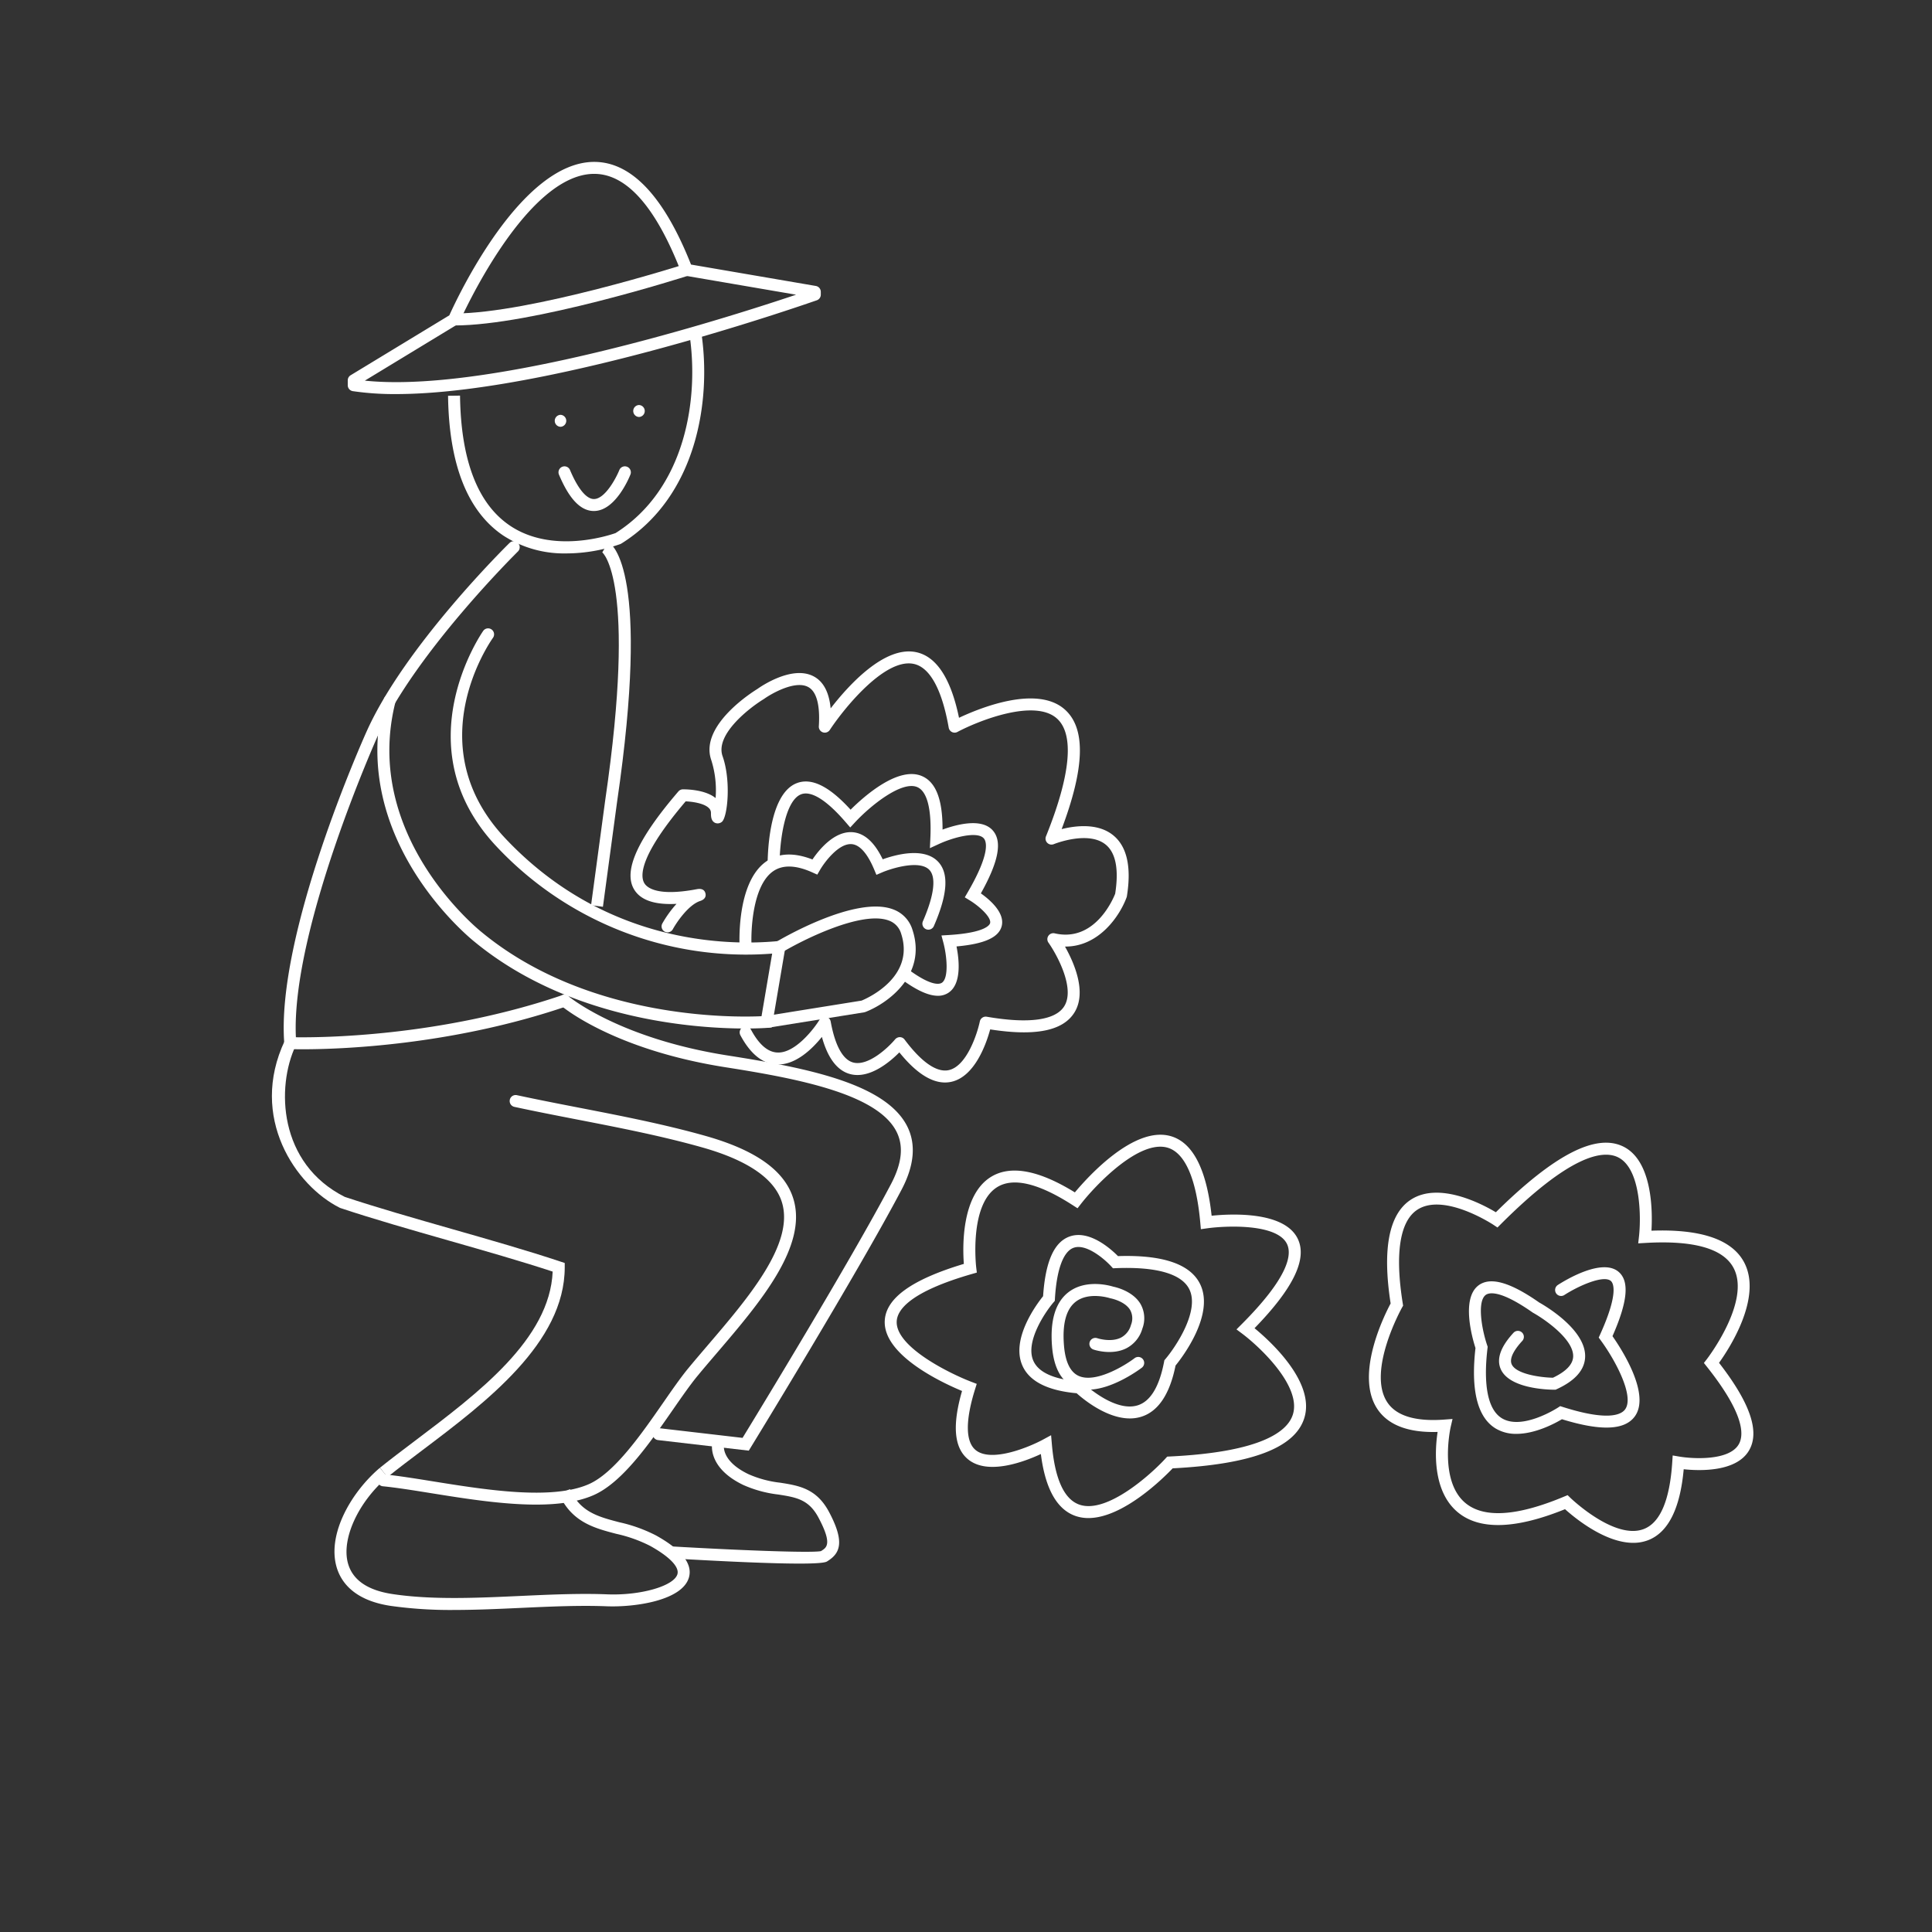 <?xml version="1.0" encoding="UTF-8"?>
<svg xmlns="http://www.w3.org/2000/svg" viewBox="0 0 424 424">
  <rect x="0" y="0" width="424" height="424" fill="#333333" stroke="none"/>
  <g fill="#fff">
    <path d="m86.877 86.484a62.653 62.653 0 0 1 -9.444-.641 1.313 1.313 0 0 1 -1.114-1.298v-1.07a1.31 1.31 0 0 1 .632-1.122l21.661-13.152c1.774-3.94 15.697-33.67 31.799-33.67.092 0 .183.001.276.004 8.055.169 15.107 7.748 20.966 22.526l27.39 4.696a1.312 1.312 0 0 1 1.091 1.294v.613a1.312 1.312 0 0 1 -.883 1.24c-3.678 1.276-13.605 4.64-26.308 8.311-20.334 5.876-46.869 12.269-66.066 12.269zm-6.81-2.95c18.821 1.976 49.384-5.264 72.146-11.843 9.596-2.772 17.597-5.368 22.495-7.013l-24.23-4.154a1.313 1.313 0 0 1 -1.002-.82c-5.49-14.146-11.83-21.396-18.844-21.545-.075-.001-.151-.003-.227-.003-15.163 0-29.415 32.153-29.558 32.48a1.31 1.31 0 0 1 -.521.595z"></path>
    <path d="m99.702 71.424h-.059l.004-2.626h.055c16.643 0 50.26-10.709 50.598-10.817l.801 2.501c-1.396.448-34.35 10.943-51.399 10.943z"></path>
    <path d="m124.303 121.452a24.482 24.482 0 0 1 -13.896-3.947c-7.819-5.294-11.882-15.606-12.075-30.648l2.626-.033c.181 14.123 3.852 23.711 10.908 28.498 9.362 6.352 21.916 2.133 23.225 1.667 15.45-9.746 18.381-29.689 16.189-43.833l2.596-.403c2.319 14.968-.875 36.137-17.507 46.534l-.224.113a35.996 35.996 0 0 1 -11.841 2.053z"></path>
    <path d="m132.32 199.007-2.603-.351 3.102-23.009c7.044-48.179-.567-54.364-.644-54.421l1.338-2.257c.971.533 9.273 6.666 1.908 57.043z"></path>
    <path d="m163.61 225.718c-10.945 0-38.606-1.853-59.486-19.048-.25-.194-27.762-22.011-19.888-53.237a1.313 1.313 0 1 1 2.547.641c-7.449 29.543 18.718 50.34 18.983 50.546 23.26 19.154 55.293 18.677 61.36 18.399l2.333-13.74a75.041 75.041 0 0 1 -60.492-23.508c-20.666-21.938-3.084-47.087-2.904-47.338a1.313 1.313 0 0 1 2.136 1.527c-.682.957-16.489 23.661 2.68 44.01 22.133 23.495 49.351 23.595 60.03 22.55l1.711-.168-3.251 19.14-1.014.085c-.078.008-1.811.14-4.744.14z"></path>
    <path d="m66.447 230.275c-1.763 0-2.751-.037-2.803-.04l-1.163-.049-.09-1.161c-1.866-23.948 17.289-66.77 18.105-68.582 8.381-18.625 30.368-40.346 31.3-41.26a1.313 1.313 0 1 1 1.84 1.872c-.224.222-22.568 22.295-30.745 40.467-.194.431-19.051 42.58-17.954 66.118 5.741.07 31.581-.105 58.526-9.267a1.314 1.314 0 0 1 .845 2.488c-25.367 8.623-49.772 9.414-57.86 9.414z"></path>
    <path d="m117.64 330.202c-7.415 0-15.764-1.341-23.032-2.508-3.898-.627-7.58-1.218-10.564-1.511a1.313 1.313 0 1 1 .256-2.613c3.064.3 6.785.898 10.724 1.531 11.597 1.862 26.027 4.182 34.16.632 5.654-2.467 11.586-11.015 16.352-17.882 1.983-2.856 3.855-5.554 5.532-7.585 1.344-1.629 2.786-3.315 4.263-5.043 8.919-10.432 19.029-22.258 16.282-31.329-1.569-5.178-7.456-9.244-17.5-12.082-8.938-2.524-18.338-4.351-27.43-6.117-4.537-.882-9.228-1.794-13.793-2.779a1.313 1.313 0 1 1 .554-2.567c4.539.98 9.217 1.889 13.74 2.768 9.144 1.777 18.599 3.615 27.643 6.17 11.116 3.141 17.429 7.669 19.299 13.846 3.164 10.448-7.442 22.853-16.8 33.798-1.467 1.715-2.899 3.389-4.235 5.008-1.607 1.947-3.449 4.601-5.4 7.411-5.214 7.511-11.123 16.026-17.459 18.791-3.454 1.508-7.832 2.062-12.593 2.062z"></path>
    <path d="m85.035 324.159-1.644-2.049c2.389-1.916 4.98-3.872 7.723-5.941 13.862-10.457 29.536-22.279 30.177-37.103-6.901-2.269-14.966-4.573-22.778-6.804-8.179-2.337-16.636-4.753-23.781-7.135l-.172-.07c-9.585-4.792-20.044-19.768-12.049-36.691l2.375 1.121c-4.276 9.051-3.8 25.834 10.766 33.18 7.072 2.353 15.465 4.751 23.583 7.071 8.187 2.339 16.653 4.758 23.805 7.143l.898.299v.946c0 16.573-17.323 29.64-31.242 40.141-2.727 2.058-5.303 4.001-7.661 5.894z"></path>
    <path d="m164.326 318.362-19.931-2.319a1.313 1.313 0 0 1 .304-2.608l18.264 2.124c3.257-5.327 23.778-38.983 32.581-55.707 2.402-4.564 2.799-8.319 1.212-11.478-4.157-8.278-21.503-11.638-37.435-14.136-24.712-3.877-35.832-13.228-36.293-13.624a1.313 1.313 0 0 1 1.71-1.994c.108.092 11.092 9.274 34.99 13.023 17.338 2.72 34.659 6.161 39.376 15.553 1.966 3.915 1.55 8.586-1.236 13.88-9.567 18.178-32.869 56.19-33.103 56.571z"></path>
    <path d="m99.679 353.325a93.726 93.726 0 0 1 -13.991-.903c-8.122-1.236-10.918-5.341-11.834-8.567-2.049-7.216 3.233-16.389 9.509-21.721l1.7 2c-6.466 5.494-10.199 13.664-8.683 19.004 1.026 3.614 4.29 5.863 9.703 6.688 8.659 1.317 18.556.862 28.126.424 6.365-.294 12.946-.595 19.01-.356 7.362.3 14.72-1.822 15.452-4.432.442-1.575-1.731-3.829-5.963-6.185a31.071 31.071 0 0 0 -7.464-2.662c-4.821-1.261-9.805-2.565-12.559-8.731l2.398-1.072c2.24 5.016 6.219 6.057 10.825 7.262a33.166 33.166 0 0 1 8.079 2.907c5.619 3.13 8.046 6.222 7.212 9.191-1.428 5.085-11.84 6.588-18.083 6.345-5.952-.236-12.477.065-18.786.355-4.861.224-9.805.452-14.65.452z"></path>
    <path d="m175.418 343.147c-5.63 0-15.086-.386-28.295-1.155l.153-2.621c14.509.844 30.819 1.488 32.898 1.038l.142-.092c1.111-.713 2.37-1.522-.703-7.285-2.128-3.99-4.929-4.432-8.806-5.042a26.239 26.239 0 0 1 -7.734-2.119c-7.825-3.787-6.812-8.967-6.764-9.185l2.567.551-1.284-.276 1.289.25c-.024.141-.523 3.46 5.335 6.294a23.732 23.732 0 0 0 6.999 1.889c4.099.646 7.97 1.257 10.714 6.4 3.497 6.557 2.451 9.032-.194 10.731l-.236.154c-.468.312-2.502.469-6.081.469zm4.645-2.666-.02.013z"></path>
    <path d="m168.454 225.566-.417-2.593 21.048-3.378c1.334-.55 11.773-5.202 8.682-14.682a4.327 4.327 0 0 0 -2.72-2.894c-5.923-2.22-18.852 4.255-23.334 6.937l-1.349-2.255c.702-.421 17.284-10.25 25.603-7.143a6.898 6.898 0 0 1 4.297 4.542c3.203 9.822-5.371 16.065-10.351 17.994l-.266.072z"></path>
    <path d="m207.395 237.566c-3.115 0-6.475-2.216-10.02-6.612-2.026 2.047-6.515 5.893-10.783 4.769-2.843-.748-4.928-3.488-6.217-8.159-2.024 2.516-5.584 6.052-9.612 6.052-.064 0-.128 0-.192-.003-3.134-.087-5.854-2.247-8.084-6.42a1.313 1.313 0 0 1 2.316-1.239c1.754 3.28 3.72 4.974 5.842 5.034 3.861.162 7.995-5.194 9.246-7.247a1.313 1.313 0 0 1 2.413.448c.959 5.284 2.673 8.393 4.957 8.995 3.333.868 7.765-3.384 9.193-5.1a1.393 1.393 0 0 1 1.044-.473 1.317 1.317 0 0 1 1.018.527c3.716 4.974 7.071 7.293 9.714 6.711 3.941-.875 6.249-8.014 6.806-10.691a1.323 1.323 0 0 1 1.509-1.027c9.181 1.584 15.06.795 17.002-2.279 2.489-3.941-1.648-11.428-3.452-13.98a1.314 1.314 0 0 1 1.367-2.039c8.763 2.022 12.796-7.469 13.275-8.69.843-5.396.123-9.04-2.139-10.831-3.868-3.062-11.258-.083-11.331-.053a1.314 1.314 0 0 1 -1.718-1.706c5.428-13.454 6.263-22.396 2.414-25.859-4.976-4.477-17.456.605-21.845 2.941a1.314 1.314 0 0 1 -1.911-.932c-1.483-8.428-4.146-13.272-7.7-14.007-6.412-1.329-15.449 10.02-18.397 14.5a1.313 1.313 0 0 1 -2.408-.808c.214-3.218-.012-7.321-2.3-8.595-2.817-1.572-8.005 1.359-9.767 2.62-3.15 1.915-10.736 7.78-9.057 12.538 1.888 5.35 1.113 13.238-.115 14.382a1.453 1.453 0 0 1 -1.498.268c-.938-.409-.938-1.514-.938-2.175a1.435 1.435 0 0 0 -.469-1.095c-1.093-1.077-3.694-1.404-5.08-1.464-10.065 11.828-10.023 16.311-9.087 17.934.548.952 2.762 2.987 11.469 1.354.408-.076 1.648-.308 1.956.894.115.449.118 1.264-1.152 1.68-2.605.852-5.219 4.767-6.006 6.203a1.313 1.313 0 0 1 -2.305-1.259 24.322 24.322 0 0 1 3.115-4.313c-4.814.263-7.954-.818-9.353-3.246-2.336-4.051.86-11.059 9.77-21.427a1.311 1.311 0 0 1 .973-.458c.521 0 4.801-.022 7.189 1.913a21.88 21.88 0 0 0 -.945-8.318c-2.732-7.738 9.564-15.286 10.089-15.603.699-.508 7.723-5.376 12.485-2.727 2.074 1.152 3.285 3.487 3.62 6.966 3.874-5.008 11.781-13.78 18.741-12.339 4.476.925 7.644 5.768 9.43 14.408 4.47-2.11 17.123-7.301 23.251-1.792 4.596 4.132 4.362 12.723-.728 26.222 3.015-.759 7.875-1.367 11.233 1.286 3.086 2.439 4.124 6.961 3.087 13.442a1.348 1.348 0 0 1 -.064.245c-1.477 4.028-6.025 10.803-13.422 10.803h-.1c1.969 3.488 4.87 10.034 2.046 14.511-2.526 4.005-8.572 5.207-18.463 3.668-.807 2.975-3.307 10.34-8.506 11.497a6.48 6.48 0 0 1 -1.406.154z"></path>
    <path d="m205.828 218.536c-1.966 0-4.472-1.105-7.578-3.333l1.53-2.134c4.742 3.398 6.437 2.947 6.945 2.596 1.529-1.057 1.084-5.884.302-8.813l-.414-1.552 1.602-.098c8.143-.499 8.987-2.262 9.074-2.61.319-1.282-2.387-3.722-4.462-4.99l-1.096-.671.646-1.111c5.031-8.647 4.13-11.17 3.509-11.853-1.445-1.585-6.628-.215-9.85 1.268l-1.96.903.099-2.156c.297-6.444-.703-10.335-2.893-11.252-3.394-1.416-10.198 4.023-13.69 7.791l-1 1.079-.959-1.114c-4.194-4.877-7.588-7.011-9.817-6.167-3.571 1.349-4.794 10.486-4.726 15.928l-2.626.033c-.021-1.627-.022-15.98 6.423-18.418 3.231-1.221 7.096.686 11.787 5.835 2.808-2.797 10.374-9.596 15.623-7.388 3.088 1.293 4.585 5.146 4.556 11.757 2.979-1.097 8.49-2.601 10.976.135 2.184 2.401 1.371 6.821-2.567 13.864 1.924 1.359 5.306 4.226 4.576 7.161-.621 2.497-3.786 3.934-9.919 4.482.561 2.81 1.17 8.132-1.701 10.116a4.089 4.089 0 0 1 -2.39.712z"></path>
    <path d="m163.644 209.464a1.313 1.313 0 0 1 -1.309-1.227c-.038-.59-.877-14.526 5.846-19.194 2.675-1.857 6.077-1.995 10.123-.421 1.364-2.026 4.718-6.23 8.736-5.99 2.617.165 4.861 2.167 6.682 5.954 2.694-.971 8.922-2.725 12.059.426 2.512 2.522 2.241 7.17-.827 14.208a1.313 1.313 0 1 1 -2.407-1.049c2.48-5.69 2.967-9.704 1.373-11.306-2.197-2.204-8.374-.254-10.364.604l-1.217.524-.513-1.222c-1.024-2.438-2.714-5.375-4.949-5.518-.061-.005-.122-.006-.184-.006-2.815 0-5.804 4.07-6.735 5.675l-.595 1.025-1.08-.485c-3.613-1.626-6.508-1.713-8.603-.26-4.577 3.177-4.961 13.25-4.723 16.864a1.314 1.314 0 0 1 -1.224 1.397c-.03.001-.059.002-.088.002z"></path>
    <path d="m130.336 112.146c-2.897 0-5.404-2.611-7.663-7.981a1.313 1.313 0 1 1 2.421-1.018c1.729 4.11 3.591 6.372 5.246 6.372h.014c2.466-.02 4.903-4.71 5.563-6.352a1.313 1.313 0 0 1 2.438.976c-.326.816-3.318 7.961-7.977 8.002z"></path>
    <path d="m140.235 91.512a1.314 1.314 0 0 0 0-2.626 1.314 1.314 0 0 0 0 2.626z"></path>
    <path d="m123.01 93.665a1.314 1.314 0 0 0 0-2.626 1.314 1.314 0 0 0 0 2.626z"></path>
    <path d="m238.863 333.155a8.606 8.606 0 0 1 -2.773-.44c-4.124-1.399-6.697-5.975-7.659-13.612-3.611 1.681-11.628 4.739-15.983 1.157-3.066-2.52-3.5-7.43-1.317-14.994-4.238-1.758-17.282-7.792-16.964-15.368.21-4.977 5.892-9.078 17.363-12.522-.276-3.637-.578-15 5.895-19.058 4.293-2.689 10.502-1.554 18.468 3.366 2.844-3.406 13.028-14.704 21.097-12.328 4.816 1.417 7.812 7.285 8.914 17.45 4.199-.43 15.871-1.034 18.869 4.985 2.21 4.435-.882 10.885-9.451 19.699 3.501 2.884 13.334 11.839 10.935 19.675-2.006 6.551-11.461 10.176-28.901 11.078-1.953 2.048-10.852 10.911-18.494 10.912zm-8.188-18.181.172 1.997c.66 7.65 2.707 12.11 6.085 13.256 5.998 2.031 15.647-6.64 18.86-10.155l.365-.399.541-.027c20.313-.977 25.92-5.568 27.047-9.249 1.917-6.26-7.414-14.925-11.172-17.736l-1.214-.908 1.072-1.072c10.381-10.381 11.163-15.365 9.992-17.718-2.23-4.477-13.399-3.968-17.513-3.394l-1.367.191-.123-1.375c-.861-9.672-3.341-15.38-7.171-16.509-6.293-1.838-15.874 8.284-19.036 12.347l-.738.948-1.01-.651c-7.513-4.85-13.115-6.186-16.642-3.978-6.178 3.868-4.598 17.492-4.581 17.629l.135 1.111-1.075.31c-13.446 3.874-16.4 7.802-16.51 10.415-.238 5.64 11.766 11.484 16.412 13.259l1.152.441-.367 1.177c-2.153 6.893-2.11 11.507.126 13.346 3.443 2.833 11.849-.7 14.798-2.301z"></path>
    <path d="m247.962 311.292c-5.162 0-10.296-4.283-11.68-5.529-6.483-.59-10.511-2.684-11.975-6.229-2.407-5.83 3.228-13.354 4.612-15.072.507-7.607 2.417-11.896 5.834-13.102 4.327-1.53 9.092 2.782 10.6 4.309 9.825-.322 15.88 1.744 18.025 6.14 3.268 6.697-3.972 16.13-5.392 17.879-1.264 6.274-3.784 10.05-7.493 11.224a8.331 8.331 0 0 1 -2.531.38zm-11.29-37.626a3.119 3.119 0 0 0 -1.047.172c-2.273.805-3.733 4.786-4.111 11.21l-.026.441-.288.336c-1.823 2.13-6.178 8.566-4.463 12.711 1.091 2.637 4.526 4.201 10.209 4.647l.469.037.34.327c.067.064 6.821 6.488 11.95 4.86 2.782-.884 4.723-4.095 5.768-9.546l.065-.339.224-.264c2.247-2.648 7.571-10.562 5.255-15.3-1.666-3.407-7.254-5.007-16.151-4.644l-.612.026-.414-.453c-1.177-1.289-4.483-4.222-7.168-4.222z"></path>
    <path d="m238.775 304.979a7.571 7.571 0 0 1 -3.098-.613c-2.798-1.244-4.41-4.224-4.791-8.856-.467-5.667.727-9.663 3.546-11.878 3.801-2.984 9.08-1.506 9.861-1.264.655.133 4.31.986 5.984 3.767a6.367 6.367 0 0 1 .431 5.435 6.999 6.999 0 0 1 -3.538 4.338c-3.211 1.608-7.039.321-7.2.264a1.313 1.313 0 0 1 .852-2.484c.056.018 2.98.975 5.184-.133a4.422 4.422 0 0 0 2.201-2.788 3.823 3.823 0 0 0 -.176-3.27c-1.179-1.97-4.266-2.556-4.297-2.561l-.183-.047c-.042-.013-4.602-1.471-7.507.818-2.075 1.638-2.93 4.863-2.541 9.589.296 3.601 1.386 5.845 3.239 6.671 3.694 1.643 10.1-2.258 12.256-3.9a1.313 1.313 0 1 1 1.593 2.088c-.305.234-6.397 4.826-11.816 4.826z"></path>
    <path d="m358.429 338.595c-6.223.001-12.891-5.521-14.966-7.387-10.915 4.426-18.855 4.63-23.607.613-5.607-4.74-4.928-13.796-4.354-17.567-6.52.204-11.019-1.561-13.338-5.21-4.79-7.543 1.686-20.475 3.027-22.983-1.867-12.023-.36-19.694 4.48-22.804 6.208-3.99 15.637 1.006 18.611 2.785 12.775-12.611 21.911-17.336 27.913-14.444 6.507 3.137 6.481 14.346 6.237 18.489 10.872-.398 17.705 1.938 20.351 6.973 4.043 7.694-3.269 18.885-5.521 22.027 6.858 8.837 9.006 15.144 6.565 19.262-2.829 4.776-10.988 4.447-14.318 4.093-.779 8.641-3.404 13.876-7.81 15.571a9.066 9.066 0 0 1 -3.271.582zm-14.396-10.466.622.604c.097.094 9.688 9.308 16.103 6.826 3.597-1.385 5.695-6.326 6.238-14.686l.095-1.456 1.438.246c2.899.496 10.89.98 13.04-2.656 1.281-2.166 1.109-6.888-6.987-17.082l-.641-.808.633-.816c.098-.126 9.745-12.68 5.883-20.024-2.245-4.269-8.765-6.117-19.376-5.498l-1.556.091.174-1.549c.45-3.99.49-14.886-4.646-17.36-3.382-1.625-10.578-.405-25.655 14.672l-.76.76-.896-.596c-.107-.072-10.801-7.097-16.654-3.33-3.881 2.497-5 9.627-3.232 20.621l.073.453-.226.4c-.078.137-7.689 13.821-3.32 20.694 1.954 3.074 6.2 4.39 12.613 3.91l1.78-.133-.403 1.74c-.027.117-2.638 11.752 3.183 16.665 4.054 3.42 11.345 2.965 21.677-1.357z"></path>
    <path d="m332.792 314.678a8.619 8.619 0 0 1 -4.6-1.209c-3.96-2.446-5.433-8.377-4.381-17.627-.634-1.965-3.225-10.834.67-13.753 2.582-1.936 6.94-.704 13.319 3.759 1.317.739 10.304 5.999 10.075 11.974-.108 2.83-2.204 5.202-6.229 7.047l-.26.119h-.287c-.999 0-9.818-.127-11.748-4.531-.97-2.213-.028-4.891 2.801-7.959a1.313 1.313 0 0 1 1.931 1.78c-1.414 1.534-2.965 3.668-2.326 5.125.945 2.157 6.322 2.906 9.056 2.956 2.878-1.37 4.371-2.928 4.437-4.636.147-3.799-6.293-8.227-8.786-9.613l-.117-.073c-7.19-5.043-9.593-4.368-10.29-3.847-1.883 1.411-.937 7.335.336 11.093l.096.281-.035.296c-.972 8.193.106 13.509 3.116 15.372 4.479 2.77 12.234-2.247 12.312-2.297l.522-.342.596.189c9.939 3.159 12.824 1.676 13.657.512 2.079-2.898-2.174-10.816-5.343-15.126l-.455-.619.317-.702c4.156-9.173 2.848-11.292 2.349-11.723-1.583-1.37-7.029 1.031-10.211 3.083a1.313 1.313 0 0 1 -1.424-2.207c1.592-1.027 9.721-5.994 13.349-2.866 2.397 2.066 1.967 6.557-1.36 14.103 1.957 2.792 8.407 12.714 4.914 17.587-2.203 3.071-7.442 3.284-16.008.642-1.495.893-5.785 3.212-9.992 3.212z"></path>
  </g>
  <path d="m0 0h424v424h-424z" fill="none"></path>
</svg>

